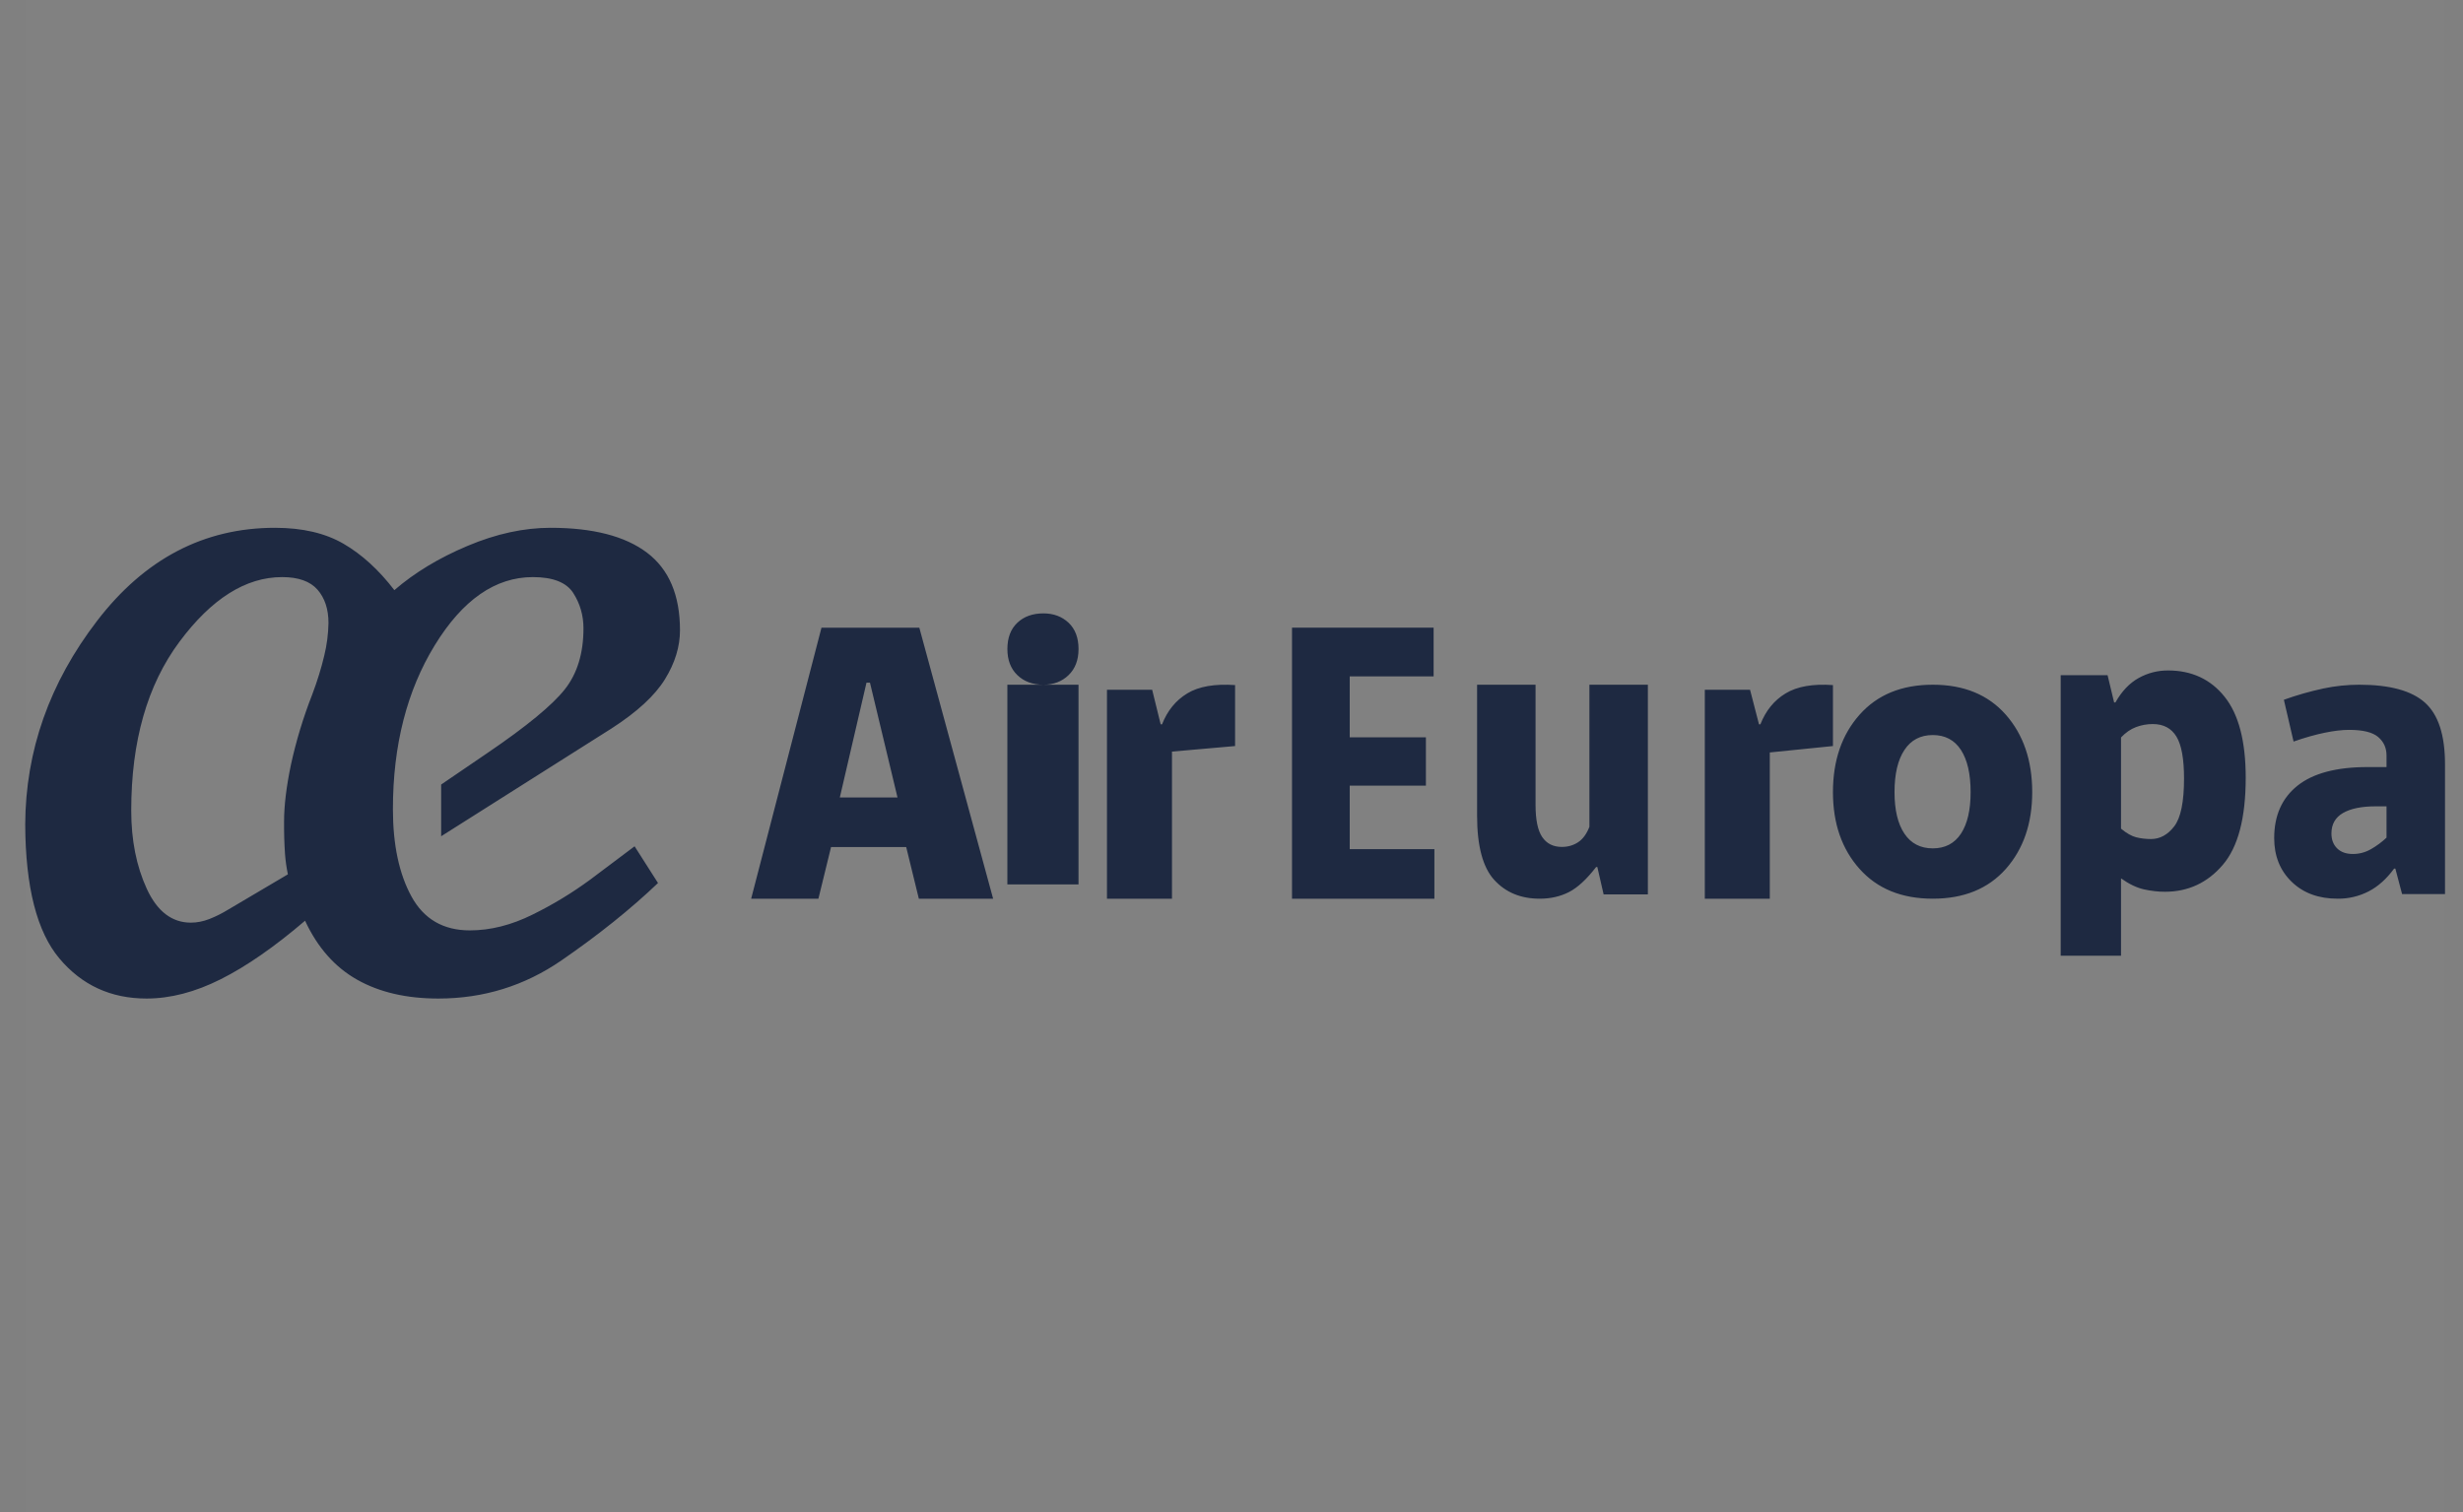 <?xml version="1.0"?>
<svg xmlns="http://www.w3.org/2000/svg" width="114" height="70" viewBox="0 0 114 70" fill="none">
<rect x="0" y="0" width="114" height="70" fill="#808080" stroke="none"/>
<g clip-path="url(#clip0_176_6788)">
<g clip-path="url(#clip1_176_6788)">
<g clip-path="url(#clip2_176_6788)">
<path fill-rule="evenodd" clip-rule="evenodd" d="M1.167 0H113.167V70H1.167V0Z" fill="white" fill-opacity="0.01"/>
<path d="M25.482 24.434C27.442 24.434 28.93 24.818 29.948 25.586C30.963 26.355 31.473 27.551 31.473 29.177C31.473 29.937 31.241 30.695 30.776 31.447C30.311 32.201 29.491 32.958 28.311 33.719L20.419 38.713V36.319L22.585 34.842C24.378 33.622 25.562 32.645 26.14 31.915C26.718 31.185 27.006 30.242 27.006 29.088C27.006 28.491 26.849 27.946 26.534 27.454C26.218 26.962 25.595 26.716 24.663 26.716C22.927 26.716 21.413 27.768 20.123 29.871C18.834 31.974 18.186 34.503 18.186 37.456C18.186 39.111 18.474 40.461 19.047 41.506C19.62 42.549 20.52 43.071 21.747 43.071C22.704 43.071 23.677 42.825 24.663 42.333C25.594 41.875 26.482 41.336 27.317 40.722L29.372 39.178L30.456 40.878C29.189 42.087 27.701 43.28 25.991 44.458C24.28 45.637 22.381 46.226 20.288 46.226C18.814 46.226 17.561 45.936 16.529 45.353C15.498 44.771 14.695 43.862 14.12 42.623C12.706 43.833 11.405 44.735 10.219 45.331C9.031 45.928 7.886 46.226 6.782 46.226C5.131 46.226 3.787 45.607 2.748 44.369C1.706 43.13 1.181 41.065 1.167 38.171C1.181 34.756 2.291 31.612 4.494 28.741C6.697 25.87 9.441 24.434 12.727 24.434C13.995 24.434 15.052 24.68 15.899 25.172C16.747 25.664 17.532 26.38 18.253 27.32C19.183 26.515 20.309 25.832 21.636 25.273C22.962 24.713 24.244 24.434 25.482 24.434ZM100.345 31.038C101.443 31.038 102.318 31.444 102.968 32.258C103.618 33.072 103.943 34.32 103.943 36C103.943 37.868 103.588 39.216 102.878 40.042C102.168 40.87 101.276 41.283 100.204 41.283C99.895 41.283 99.573 41.247 99.239 41.173C98.903 41.1 98.549 40.93 98.172 40.663V44.245H95.379V31.258H97.549L97.852 32.518H97.912C98.207 31.998 98.566 31.622 98.987 31.388C99.409 31.154 99.862 31.038 100.345 31.038ZM13.059 26.716C11.373 26.716 9.789 27.716 8.303 29.714C6.816 31.713 6.074 34.316 6.074 37.523C6.074 38.894 6.314 40.103 6.795 41.148C7.276 42.191 7.957 42.713 8.836 42.713C9.117 42.713 9.4 42.657 9.688 42.546C9.992 42.426 10.284 42.279 10.562 42.109L13.325 40.476C13.259 40.162 13.215 39.845 13.191 39.526C13.158 39.03 13.144 38.533 13.148 38.036C13.148 37.292 13.255 36.412 13.467 35.397C13.709 34.291 14.038 33.206 14.451 32.153C14.688 31.526 14.871 30.93 15.005 30.363C15.128 29.864 15.195 29.354 15.204 28.841C15.204 28.2 15.034 27.685 14.695 27.297C14.355 26.91 13.81 26.716 13.059 26.716ZM42.55 29.056L45.967 41.605H42.529L41.944 39.213H38.465L37.88 41.605H34.767L38.022 29.058H42.55V29.056ZM66.355 29.056V31.311H62.472V34.134H65.998V36.37H62.472V39.31H66.391V41.604H59.801V29.057L66.355 29.056ZM84.838 31.715V34.537L81.915 34.834V41.604H78.907V31.932H81.001L81.415 33.531H81.48C81.728 32.899 82.115 32.422 82.647 32.1C83.177 31.777 83.906 31.65 84.837 31.715H84.838ZM57.166 31.715V34.537L54.245 34.794V41.604H51.236V31.932H53.328L53.721 33.531H53.786C54.033 32.899 54.422 32.422 54.953 32.1C55.483 31.777 56.221 31.65 57.166 31.715ZM89.46 31.698C90.897 31.698 92.025 32.161 92.84 33.087C93.653 34.012 94.061 35.207 94.061 36.671C94.061 38.121 93.653 39.306 92.84 40.225C92.025 41.144 90.897 41.604 89.46 41.604C88.02 41.604 86.891 41.144 86.07 40.224C85.249 39.306 84.838 38.121 84.838 36.671C84.838 35.207 85.248 34.012 86.07 33.087C86.891 32.161 88.02 31.698 89.46 31.698ZM109.195 31.698C110.609 31.698 111.625 31.975 112.242 32.53C112.859 33.085 113.167 34.033 113.167 35.375V41.391H111.181L110.869 40.211H110.811C110.461 40.688 110.068 41.041 109.633 41.265C109.19 41.493 108.698 41.609 108.201 41.604C107.319 41.604 106.608 41.344 106.07 40.821C105.53 40.298 105.261 39.624 105.261 38.799C105.261 37.754 105.621 36.945 106.342 36.37C107.062 35.797 108.143 35.51 109.584 35.51H110.46V34.968C110.46 34.619 110.33 34.336 110.071 34.116C109.811 33.897 109.364 33.788 108.727 33.788C108.403 33.788 108.023 33.833 107.588 33.923C107.153 34.013 106.677 34.148 106.158 34.329L105.709 32.395C106.306 32.18 106.918 32.006 107.539 31.872C108.083 31.757 108.638 31.699 109.195 31.698ZM71.073 31.698V37.265C71.073 37.951 71.175 38.447 71.382 38.751C71.588 39.054 71.891 39.207 72.29 39.207C72.575 39.207 72.826 39.133 73.044 38.989C73.263 38.844 73.438 38.605 73.566 38.275V31.698H76.272V41.406H74.224L73.933 40.138H73.876C73.438 40.706 73.019 41.092 72.62 41.297C72.219 41.501 71.769 41.604 71.266 41.604C70.389 41.604 69.688 41.314 69.159 40.732C68.63 40.151 68.367 39.161 68.367 37.76V31.698H71.073ZM49.919 31.698V40.943H46.626V31.698H49.919ZM110.46 37.328H109.954C109.304 37.328 108.802 37.431 108.444 37.638C108.088 37.844 107.91 38.16 107.91 38.586C107.91 38.869 107.997 39.098 108.172 39.273C108.348 39.447 108.591 39.534 108.902 39.534C109.201 39.534 109.479 39.46 109.74 39.311C110 39.163 110.24 38.985 110.46 38.779V37.328ZM89.46 34.028C88.889 34.028 88.451 34.258 88.147 34.718C87.841 35.178 87.688 35.829 87.688 36.671C87.688 37.499 87.841 38.14 88.147 38.594C88.451 39.047 88.889 39.274 89.46 39.274C90.029 39.274 90.463 39.047 90.763 38.594C91.061 38.14 91.21 37.499 91.21 36.671C91.21 35.829 91.061 35.179 90.763 34.718C90.463 34.258 90.029 34.028 89.46 34.028ZM99.639 33.519C99.373 33.519 99.115 33.566 98.867 33.659C98.618 33.752 98.386 33.913 98.172 34.139V38.362C98.427 38.574 98.662 38.708 98.876 38.762C99.091 38.815 99.319 38.842 99.561 38.842C99.975 38.842 100.334 38.645 100.636 38.252C100.938 37.858 101.088 37.122 101.088 36.04C101.088 35.133 100.972 34.487 100.737 34.1C100.502 33.713 100.137 33.519 99.639 33.519ZM40.267 31.605H40.105L38.871 36.918H41.541L40.267 31.605ZM48.294 28.396C48.764 28.396 49.154 28.542 49.461 28.831C49.767 29.121 49.92 29.527 49.92 30.047C49.92 30.553 49.767 30.954 49.461 31.252C49.154 31.549 48.766 31.698 48.294 31.698C47.795 31.698 47.392 31.548 47.087 31.252C46.779 30.954 46.627 30.552 46.627 30.047C46.627 29.527 46.779 29.122 47.087 28.831C47.392 28.541 47.795 28.396 48.294 28.396Z" fill="#1E2941"/>
</g>
</g>
</g>
<defs>
<clipPath id="clip0_176_6788">
<rect width="113" height="70" fill="white" transform="translate(0.565)"/>
</clipPath>
<clipPath id="clip1_176_6788">
<rect width="113" height="70" fill="white" transform="translate(0.565)"/>
</clipPath>
<clipPath id="clip2_176_6788">
<rect width="113" height="70" fill="white" transform="translate(0.565)"/>
</clipPath>
</defs>
</svg>
